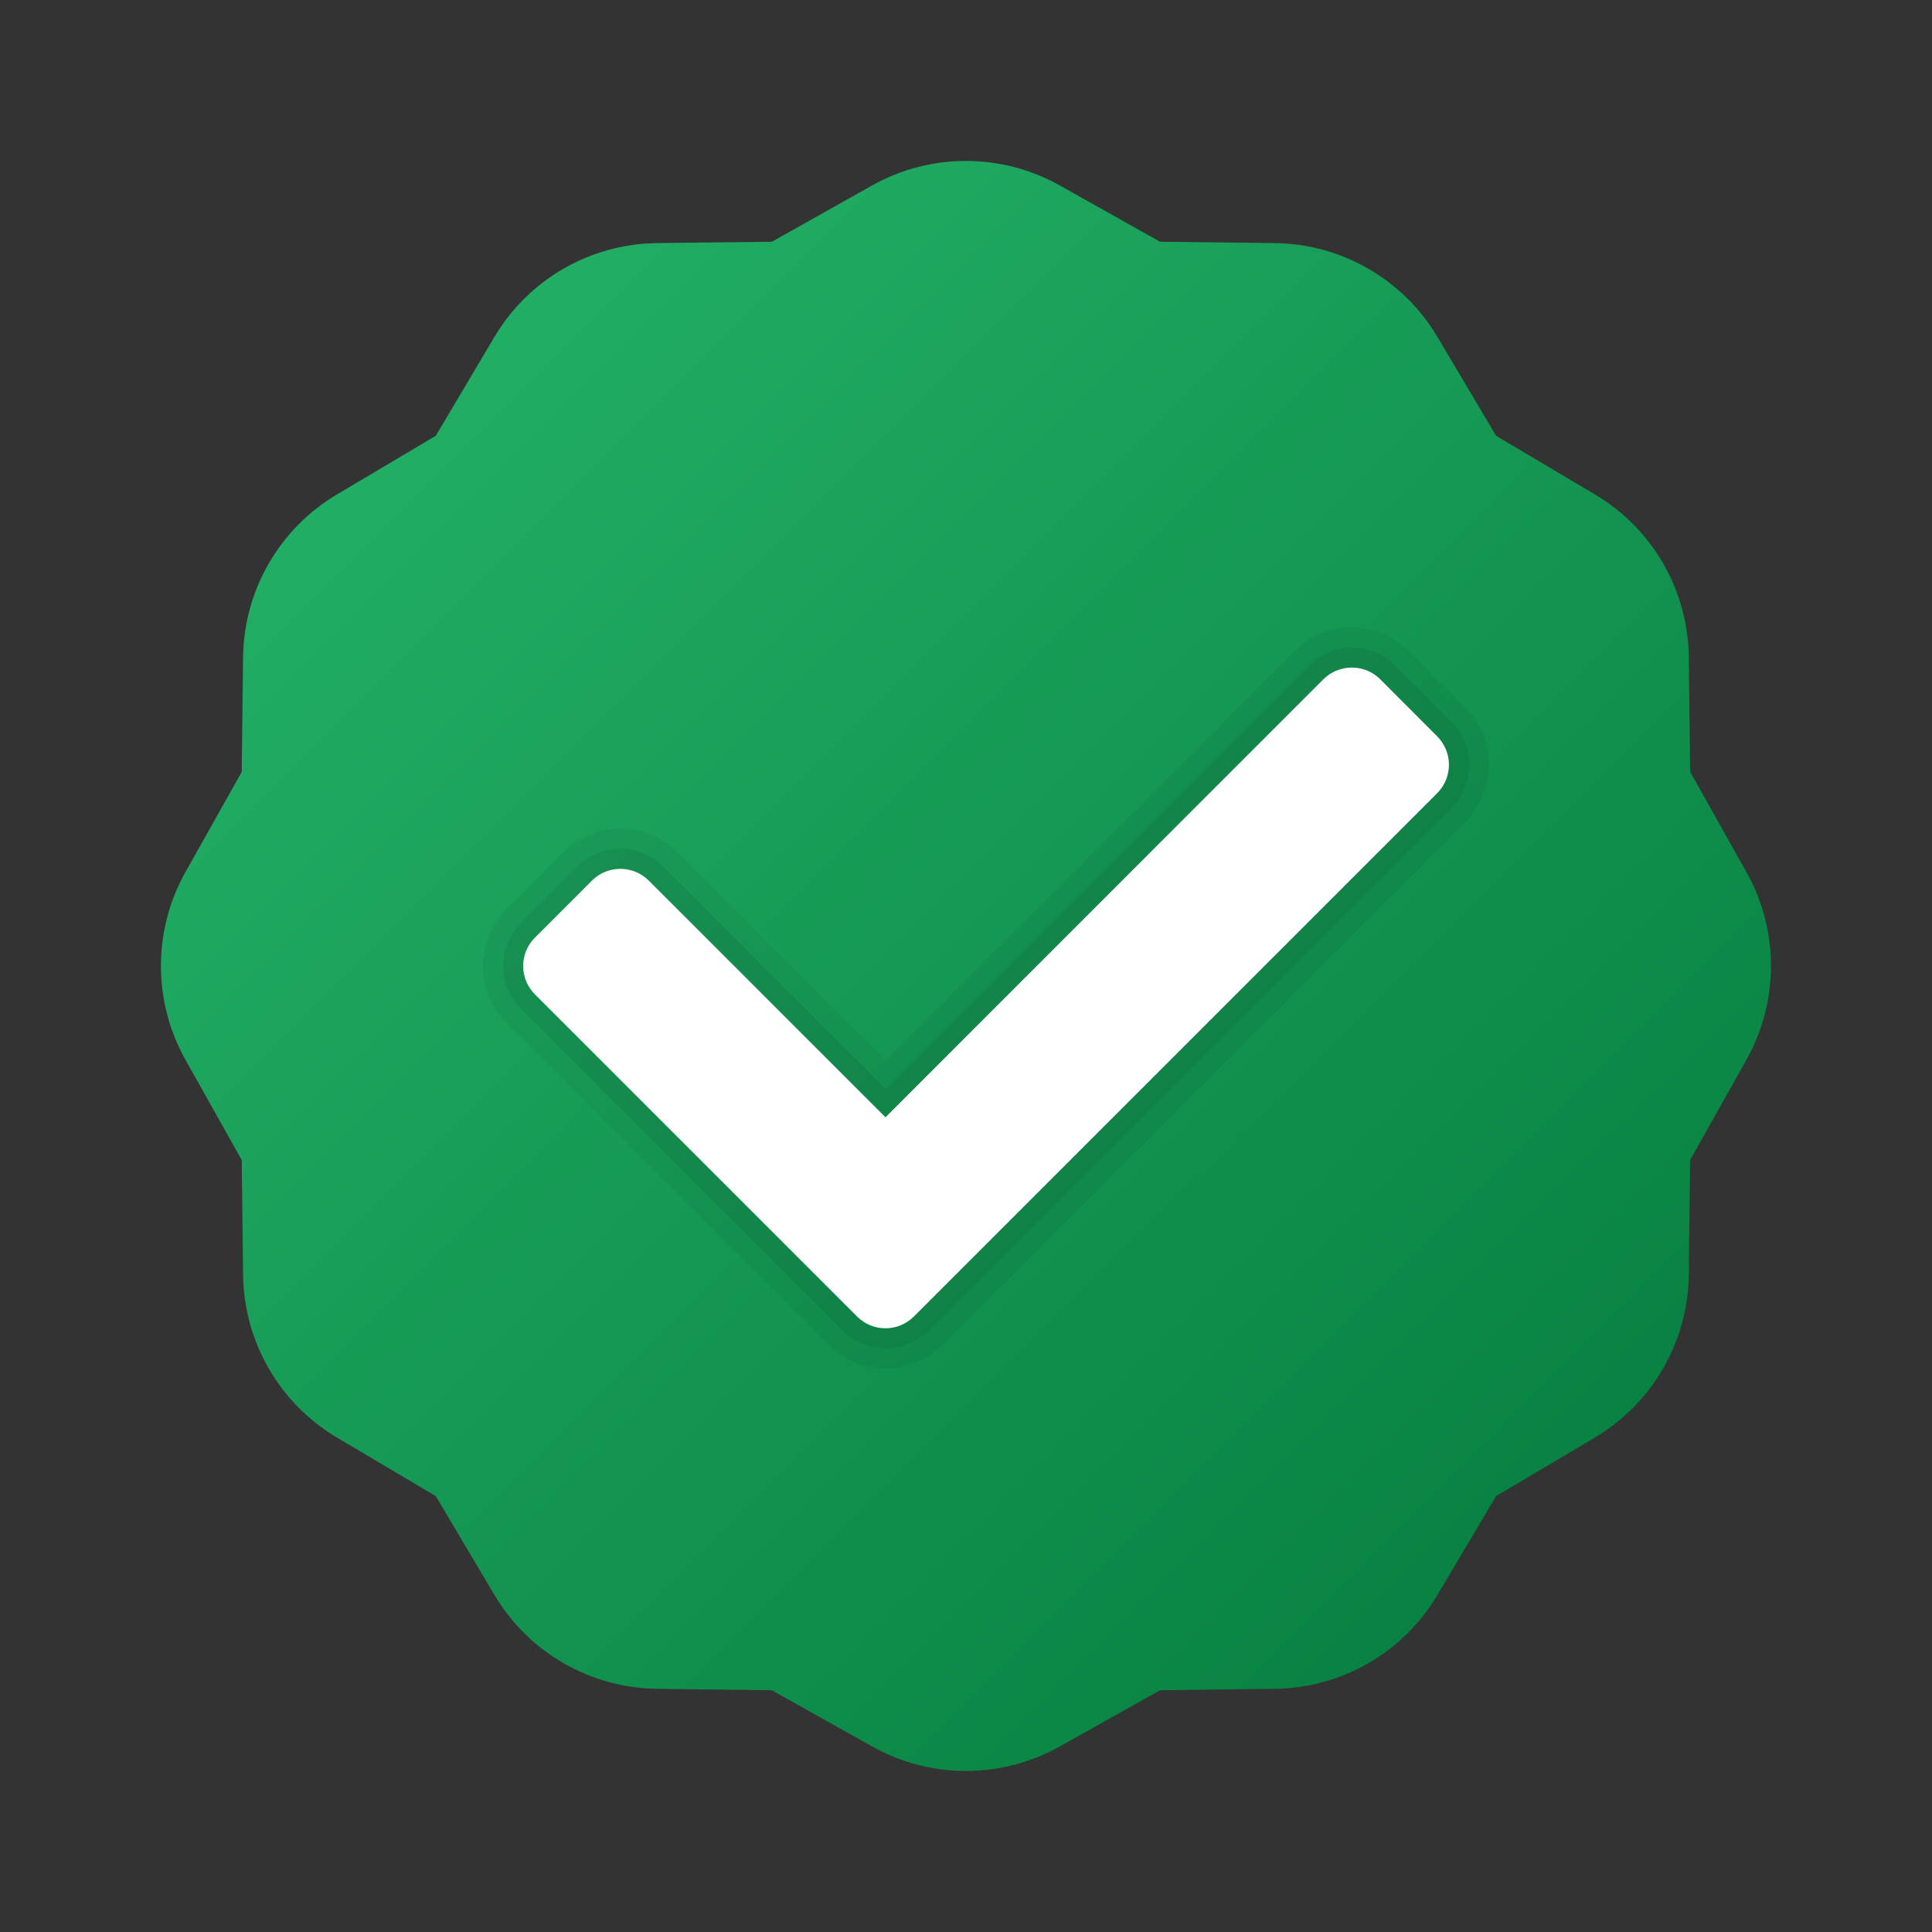 <svg width="16" height="16" viewBox="0 0 16 16" fill="none" xmlns="http://www.w3.org/2000/svg">
<rect x="0" y="0" width="16" height="16" fill="#333333" stroke="none"/>
<path d="M8.777 1.536L9.607 2.002L10.558 2.013C11.112 2.02 11.622 2.315 11.904 2.79L12.39 3.609L13.209 4.095C13.685 4.377 13.979 4.887 13.986 5.441L13.997 6.392L14.463 7.222C14.734 7.705 14.734 8.294 14.463 8.777L13.997 9.607L13.986 10.559C13.979 11.112 13.684 11.622 13.209 11.905L12.39 12.39L11.904 13.209C11.622 13.685 11.112 13.979 10.558 13.986L9.607 13.998L8.777 14.463C8.294 14.734 7.705 14.734 7.222 14.463L6.392 13.998L5.441 13.986C4.887 13.979 4.377 13.684 4.095 13.209L3.609 12.39L2.79 11.905C2.314 11.622 2.02 11.112 2.013 10.559L2.002 9.607L1.536 8.777C1.265 8.294 1.265 7.705 1.536 7.222L2.002 6.392L2.013 5.441C2.02 4.887 2.315 4.377 2.79 4.095L3.609 3.609L4.095 2.79C4.377 2.314 4.887 2.02 5.441 2.013L6.392 2.002L7.222 1.536C7.705 1.265 8.294 1.265 8.777 1.536Z" fill="url(#paint0_linear_199_18605)"/>
<path opacity="0.05" d="M10.724 5.391L7.333 8.781L5.609 7.057C5.349 6.797 4.927 6.797 4.666 7.057L4.195 7.529C3.935 7.789 3.935 8.211 4.195 8.471L6.862 11.138C7.122 11.398 7.544 11.398 7.804 11.138L12.138 6.805C12.398 6.544 12.398 6.122 12.138 5.862L11.666 5.391C11.406 5.13 10.984 5.13 10.724 5.391Z" fill="black"/>
<path opacity="0.07" d="M6.981 11.02L4.314 8.353C4.119 8.158 4.119 7.841 4.314 7.646L4.786 7.175C4.981 6.98 5.298 6.98 5.493 7.175L7.335 9.017L10.843 5.508C11.039 5.313 11.355 5.313 11.55 5.508L12.021 5.98C12.217 6.175 12.217 6.492 12.021 6.687L7.688 11.02C7.493 11.215 7.176 11.215 6.981 11.02Z" fill="black"/>
<path d="M7.097 10.902L4.431 8.236C4.3 8.105 4.3 7.894 4.431 7.764L4.902 7.293C5.032 7.163 5.243 7.163 5.373 7.293L7.333 9.253L10.959 5.626C11.09 5.496 11.301 5.496 11.431 5.626L11.902 6.098C12.032 6.228 12.032 6.439 11.902 6.569L7.569 10.902C7.439 11.033 7.227 11.033 7.097 10.902Z" fill="white"/>
<defs>
<linearGradient id="paint0_linear_199_18605" x1="3.465" y1="3.465" x2="12.648" y2="12.649" gradientUnits="userSpaceOnUse">
<stop stop-color="#21AD64"/>
<stop offset="1" stop-color="#088242"/>
</linearGradient>
</defs>
</svg>
